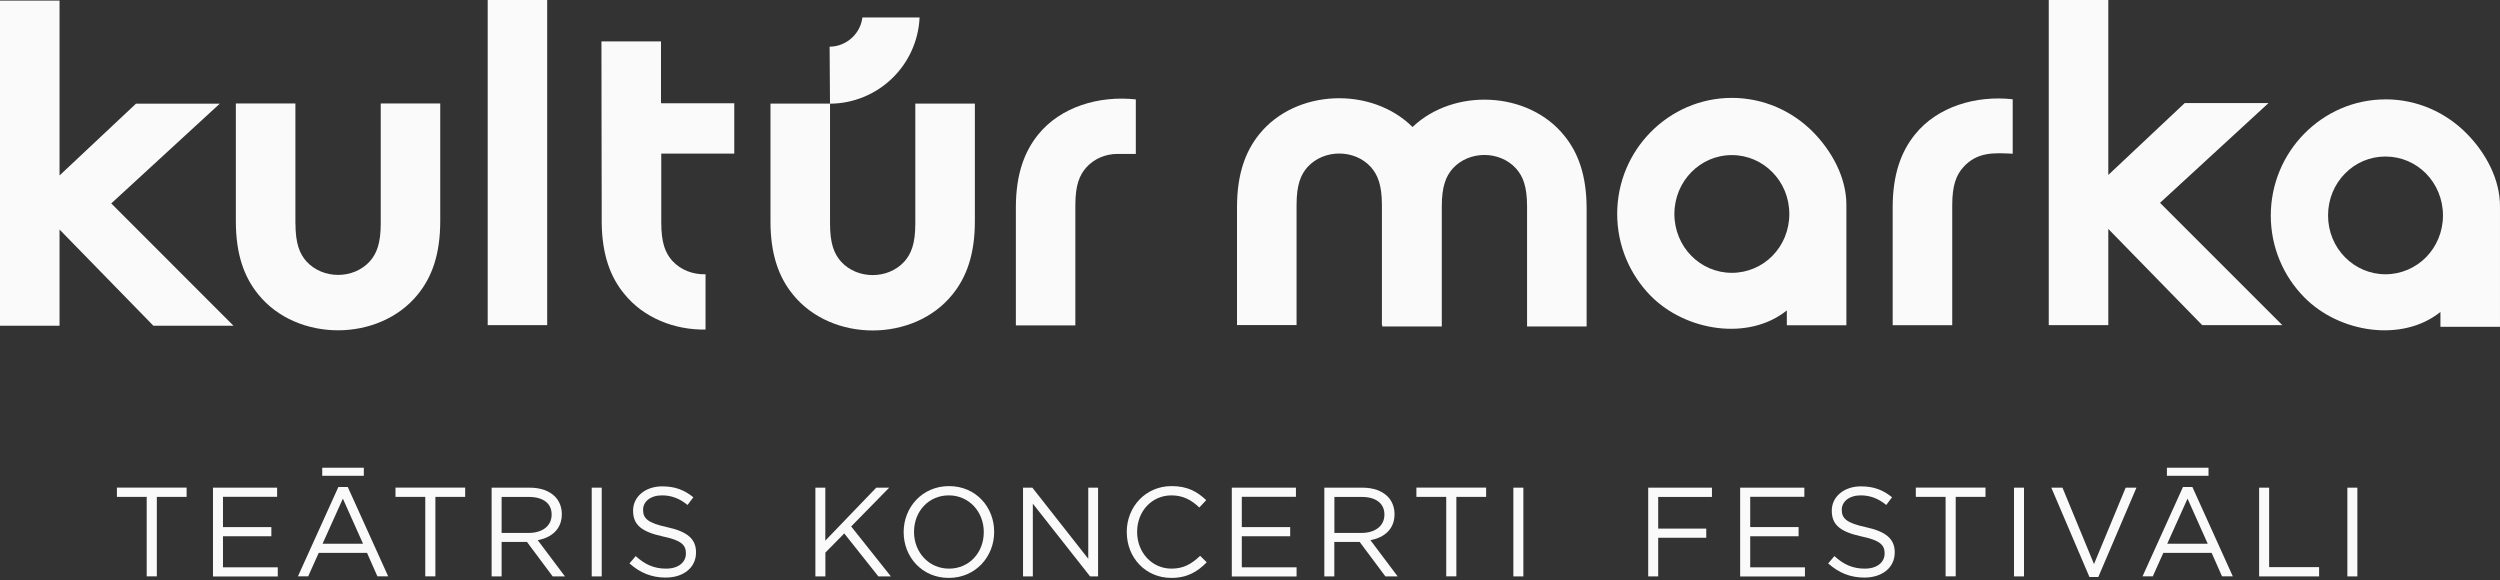 <svg width="168" height="39" viewBox="0 0 168 39" fill="none" xmlns="http://www.w3.org/2000/svg">
<rect x="0" y="0" width="168" height="39" fill="#333333" stroke="none"/>
<g clip-path="url(#clip0_1970_18405)">
<path d="M9.858 33.39H7.857V32.767H12.54V33.39H10.539V38.731H9.858V33.39Z" fill="#FAFAFA"/>
<path d="M14.312 32.771H18.622V33.385H14.984V35.421H18.235V36.036H14.984V38.124H18.666V38.739H14.312V32.775V32.771Z" fill="#FAFAFA"/>
<path d="M22.738 32.727H23.37L26.086 38.73H25.362L24.664 37.154H21.417L20.71 38.73H20.021L22.738 32.727ZM21.654 31.432H24.449V31.976H21.654V31.432ZM24.396 36.54L23.041 33.508L21.676 36.54H24.392H24.396Z" fill="#FAFAFA"/>
<path d="M28.578 33.39H26.577V32.767H31.259V33.39H29.258V38.73H28.578V33.39Z" fill="#FAFAFA"/>
<path d="M33.037 32.771H35.6C36.333 32.771 36.921 32.99 37.294 33.368C37.583 33.657 37.754 34.074 37.754 34.544V34.561C37.754 35.549 37.074 36.128 36.135 36.299L37.965 38.734H37.14L35.411 36.417H33.709V38.734H33.037V32.771ZM35.538 35.812C36.434 35.812 37.07 35.351 37.07 34.588V34.57C37.07 33.837 36.508 33.394 35.547 33.394H33.709V35.812H35.538Z" fill="#FAFAFA"/>
<path d="M39.764 32.771H40.435V38.734H39.764V32.771Z" fill="#FAFAFA"/>
<path d="M42.302 37.861L42.719 37.37C43.342 37.931 43.938 38.212 44.764 38.212C45.589 38.212 46.093 37.786 46.093 37.199V37.181C46.093 36.628 45.795 36.312 44.544 36.049C43.175 35.75 42.543 35.307 42.543 34.329V34.311C42.543 33.376 43.368 32.683 44.5 32.683C45.369 32.683 45.992 32.929 46.593 33.416L46.203 33.934C45.65 33.482 45.097 33.289 44.483 33.289C43.706 33.289 43.215 33.714 43.215 34.25V34.267C43.215 34.829 43.522 35.145 44.834 35.426C46.163 35.715 46.773 36.202 46.773 37.111V37.128C46.773 38.151 45.922 38.813 44.737 38.813C43.794 38.813 43.017 38.497 42.302 37.861Z" fill="#FAFAFA"/>
<path d="M54.79 32.771H55.461V36.33L58.884 32.771H59.753L57.199 35.378L59.867 38.734H59.025L56.734 35.847L55.466 37.133V38.734H54.794V32.771H54.79Z" fill="#FAFAFA"/>
<path d="M60.726 35.768V35.75C60.726 34.105 61.963 32.666 63.775 32.666C65.588 32.666 66.808 34.087 66.808 35.733V35.75C66.808 37.396 65.57 38.835 63.758 38.835C61.946 38.835 60.726 37.413 60.726 35.768ZM66.11 35.768V35.75C66.11 34.395 65.123 33.289 63.758 33.289C62.393 33.289 61.423 34.377 61.423 35.733V35.75C61.423 37.106 62.411 38.212 63.775 38.212C65.14 38.212 66.11 37.124 66.11 35.768Z" fill="#FAFAFA"/>
<path d="M68.743 32.771H69.375L73.131 37.55V32.771H73.79V38.734H73.254L69.406 33.846V38.734H68.748V32.771H68.743Z" fill="#FAFAFA"/>
<path d="M75.717 35.768V35.75C75.717 34.065 76.976 32.666 78.731 32.666C79.815 32.666 80.46 33.047 81.057 33.609L80.596 34.105C80.092 33.627 79.53 33.289 78.723 33.289C77.402 33.289 76.415 34.359 76.415 35.733V35.75C76.415 37.128 77.411 38.212 78.723 38.212C79.539 38.212 80.079 37.896 80.649 37.352L81.092 37.786C80.469 38.418 79.789 38.835 78.71 38.835C76.989 38.835 75.721 37.479 75.721 35.768H75.717Z" fill="#FAFAFA"/>
<path d="M82.777 32.771H87.087V33.385H83.449V35.421H86.7V36.036H83.449V38.124H87.13V38.739H82.777V32.775V32.771Z" fill="#FAFAFA"/>
<path d="M88.995 32.771H91.558C92.291 32.771 92.879 32.99 93.252 33.368C93.541 33.657 93.712 34.074 93.712 34.544V34.561C93.712 35.549 93.032 36.128 92.093 36.299L93.923 38.734H93.098L91.369 36.417H89.666V38.734H88.995V32.771ZM91.501 35.812C92.396 35.812 93.032 35.351 93.032 34.588V34.57C93.032 33.837 92.471 33.394 91.51 33.394H89.671V35.812H91.501Z" fill="#FAFAFA"/>
<path d="M97.183 33.39H95.182V32.767H99.868V33.39H97.867V38.73H97.187V33.39H97.183Z" fill="#FAFAFA"/>
<path d="M101.698 32.771H102.37V38.734H101.698V32.771Z" fill="#FAFAFA"/>
<path d="M110.76 32.771H115.043V33.394H111.431V35.522H114.661V36.137H111.431V38.734H110.76V32.771Z" fill="#FAFAFA"/>
<path d="M116.943 32.771H121.252V33.385H117.614V35.421H120.866V36.036H117.614V38.124H121.292V38.739H116.938V32.775L116.943 32.771Z" fill="#FAFAFA"/>
<path d="M122.854 37.861L123.271 37.37C123.894 37.931 124.491 38.212 125.316 38.212C126.141 38.212 126.646 37.786 126.646 37.199V37.181C126.646 36.628 126.347 36.312 125.097 36.049C123.728 35.75 123.096 35.307 123.096 34.329V34.311C123.096 33.376 123.921 32.683 125.053 32.683C125.922 32.683 126.545 32.929 127.146 33.416L126.756 33.934C126.203 33.482 125.65 33.289 125.035 33.289C124.263 33.289 123.767 33.714 123.767 34.25V34.267C123.767 34.829 124.074 35.145 125.386 35.426C126.716 35.715 127.326 36.202 127.326 37.111V37.128C127.326 38.151 126.475 38.813 125.29 38.813C124.342 38.813 123.57 38.497 122.854 37.861Z" fill="#FAFAFA"/>
<path d="M130.744 33.389H128.743V32.766H133.425V33.389H131.424V38.73H130.744V33.389Z" fill="#FAFAFA"/>
<path d="M135.342 32.771H136.013V38.734H135.342V32.771Z" fill="#FAFAFA"/>
<path d="M137.848 32.771H138.598L140.717 37.905L142.846 32.771H143.57L141.007 38.774H140.41L137.848 32.771Z" fill="#FAFAFA"/>
<path d="M146.696 32.726H147.328L150.044 38.729H149.32L148.622 37.154H145.375L144.668 38.729H143.979L146.696 32.726ZM145.616 31.432H148.412V31.976H145.616V31.432ZM148.359 36.539L147.003 33.507L145.638 36.539H148.354H148.359Z" fill="#FAFAFA"/>
<path d="M151.814 32.771H152.486V38.111H155.843V38.734H151.814V32.771Z" fill="#FAFAFA"/>
<path d="M157.743 32.771H158.415V38.734H157.743V32.771Z" fill="#FAFAFA"/>
<path d="M44.432 10.321H49.343V6.938H44.432V6.916H44.419V2.782H40.417C40.417 9.575 40.43 7.162 40.434 13.498V14.973C40.461 17.11 41.009 18.602 41.94 19.738C43.261 21.379 45.34 22.178 47.412 22.147V18.43C46.591 18.457 45.753 18.158 45.174 17.522C44.713 17 44.437 16.324 44.437 14.968V10.317L44.432 10.321Z" fill="#FAFAFA"/>
<path d="M36.771 0H32.773V21.849H36.771V0Z" fill="#FAFAFA"/>
<path d="M14.77 6.965H9.14L4.001 11.791V0.04H-0.001V21.889H4.001V15.425L10.307 21.889H15.691L7.476 13.67L14.77 6.965Z" fill="#FAFAFA"/>
<path fill-rule="evenodd" clip-rule="evenodd" d="M19.851 15.012V6.951H15.849V14.863C15.849 17.079 16.401 18.615 17.358 19.787C19.956 22.999 25.476 22.999 28.074 19.787C29.031 18.619 29.584 17.075 29.584 14.863V6.951H25.586V15.012C25.586 16.368 25.309 17.044 24.849 17.566C23.747 18.777 21.698 18.777 20.592 17.566C20.131 17.044 19.855 16.364 19.855 15.012H19.851Z" fill="#FAFAFA"/>
<path fill-rule="evenodd" clip-rule="evenodd" d="M55.778 15.02V6.963H51.776V14.871C51.776 17.087 52.329 18.623 53.286 19.794C55.884 23.011 61.408 23.011 64.002 19.794C64.954 18.623 65.511 17.087 65.511 14.871V6.963H61.509V15.024C61.509 16.38 61.233 17.056 60.772 17.578C59.671 18.789 57.617 18.789 56.516 17.578C56.055 17.056 55.778 16.38 55.778 15.024V15.02Z" fill="#FAFAFA"/>
<path fill-rule="evenodd" clip-rule="evenodd" d="M72.263 13.805V21.866H68.266V13.954C68.266 11.738 68.823 10.207 69.771 9.035C71.272 7.183 73.839 6.411 76.327 6.679V10.343H75.089C74.317 10.343 73.54 10.65 73.005 11.247C72.54 11.764 72.263 12.445 72.263 13.8V13.805Z" fill="#FAFAFA"/>
<path d="M61.797 1.172C61.722 2.783 61.029 4.227 59.945 5.271C58.866 6.311 57.396 6.956 55.776 6.969L55.75 3.138C56.342 3.134 56.886 2.893 57.286 2.506C57.646 2.16 57.891 1.69 57.953 1.172H61.797Z" fill="#FAFAFA"/>
<path d="M152.446 6.924H146.816L141.678 11.756V0H137.676V21.849H141.678V15.385L147.988 21.849H153.372L145.153 13.63L152.446 6.924Z" fill="#FAFAFA"/>
<path fill-rule="evenodd" clip-rule="evenodd" d="M96.888 13.876V21.937H92.886V21.845H92.864V13.784C92.864 12.428 92.583 11.752 92.123 11.225C91.021 10.014 88.972 10.014 87.866 11.225C87.401 11.752 87.129 12.428 87.129 13.784V21.845H83.127V13.933C83.127 11.721 83.68 10.181 84.632 9.009C87.098 5.964 92.184 5.81 94.922 8.535C97.682 5.907 102.681 6.096 105.112 9.106C106.068 10.273 106.621 11.813 106.621 14.029V21.937H102.619V13.876C102.619 12.524 102.343 11.844 101.877 11.322C100.776 10.111 98.727 10.111 97.625 11.322C97.165 11.844 96.888 12.524 96.888 13.876Z" fill="#FAFAFA"/>
<path fill-rule="evenodd" clip-rule="evenodd" d="M131.19 13.792V21.853H127.188V13.941C127.188 11.729 127.746 10.194 128.698 9.022C130.194 7.17 132.766 6.398 135.254 6.67V10.329C134.025 10.272 132.88 10.185 131.932 11.238C131.467 11.76 131.19 12.436 131.19 13.792Z" fill="#FAFAFA"/>
<path d="M119.105 11.572C118.408 10.861 117.447 10.422 116.38 10.422C115.314 10.422 114.353 10.861 113.655 11.572C112.958 12.283 112.519 13.274 112.519 14.38C112.519 15.486 112.958 16.482 113.66 17.193C114.353 17.899 115.318 18.334 116.38 18.334C117.442 18.334 118.412 17.899 119.105 17.193C119.808 16.482 120.242 15.486 120.242 14.38C120.242 13.274 119.808 12.283 119.105 11.572ZM116.38 6.578C118.509 6.578 120.444 7.46 121.844 8.878C123.112 10.168 124.082 11.945 124.077 13.77V21.858H120.075V20.861C117.508 22.928 113.274 22.261 110.926 19.879C109.539 18.466 108.675 16.522 108.675 14.376C108.675 12.23 109.535 10.286 110.926 8.878C112.326 7.456 114.257 6.578 116.385 6.578H116.38Z" fill="#FAFAFA"/>
<path d="M163.032 11.664C162.334 10.953 161.373 10.519 160.302 10.519C159.232 10.519 158.275 10.953 157.582 11.664C156.879 12.375 156.445 13.371 156.445 14.477C156.445 15.583 156.879 16.57 157.582 17.285C158.279 17.992 159.24 18.431 160.302 18.431C161.364 18.431 162.334 17.992 163.032 17.285C163.734 16.57 164.168 15.578 164.168 14.477C164.168 13.376 163.729 12.375 163.032 11.664ZM160.302 6.675C162.435 6.675 164.366 7.557 165.765 8.979C167.038 10.264 168.008 12.046 167.999 13.871V21.959H163.997V20.963C161.43 23.029 157.191 22.367 154.848 19.98C153.452 18.567 152.597 16.623 152.597 14.486C152.597 12.349 153.457 10.392 154.848 8.983C156.248 7.561 158.174 6.679 160.302 6.679V6.675Z" fill="#FAFAFA"/>
</g>
<defs>
<clipPath id="clip0_1970_18405">
<rect width="168" height="38.835" fill="white"/>
</clipPath>
</defs>
</svg>
